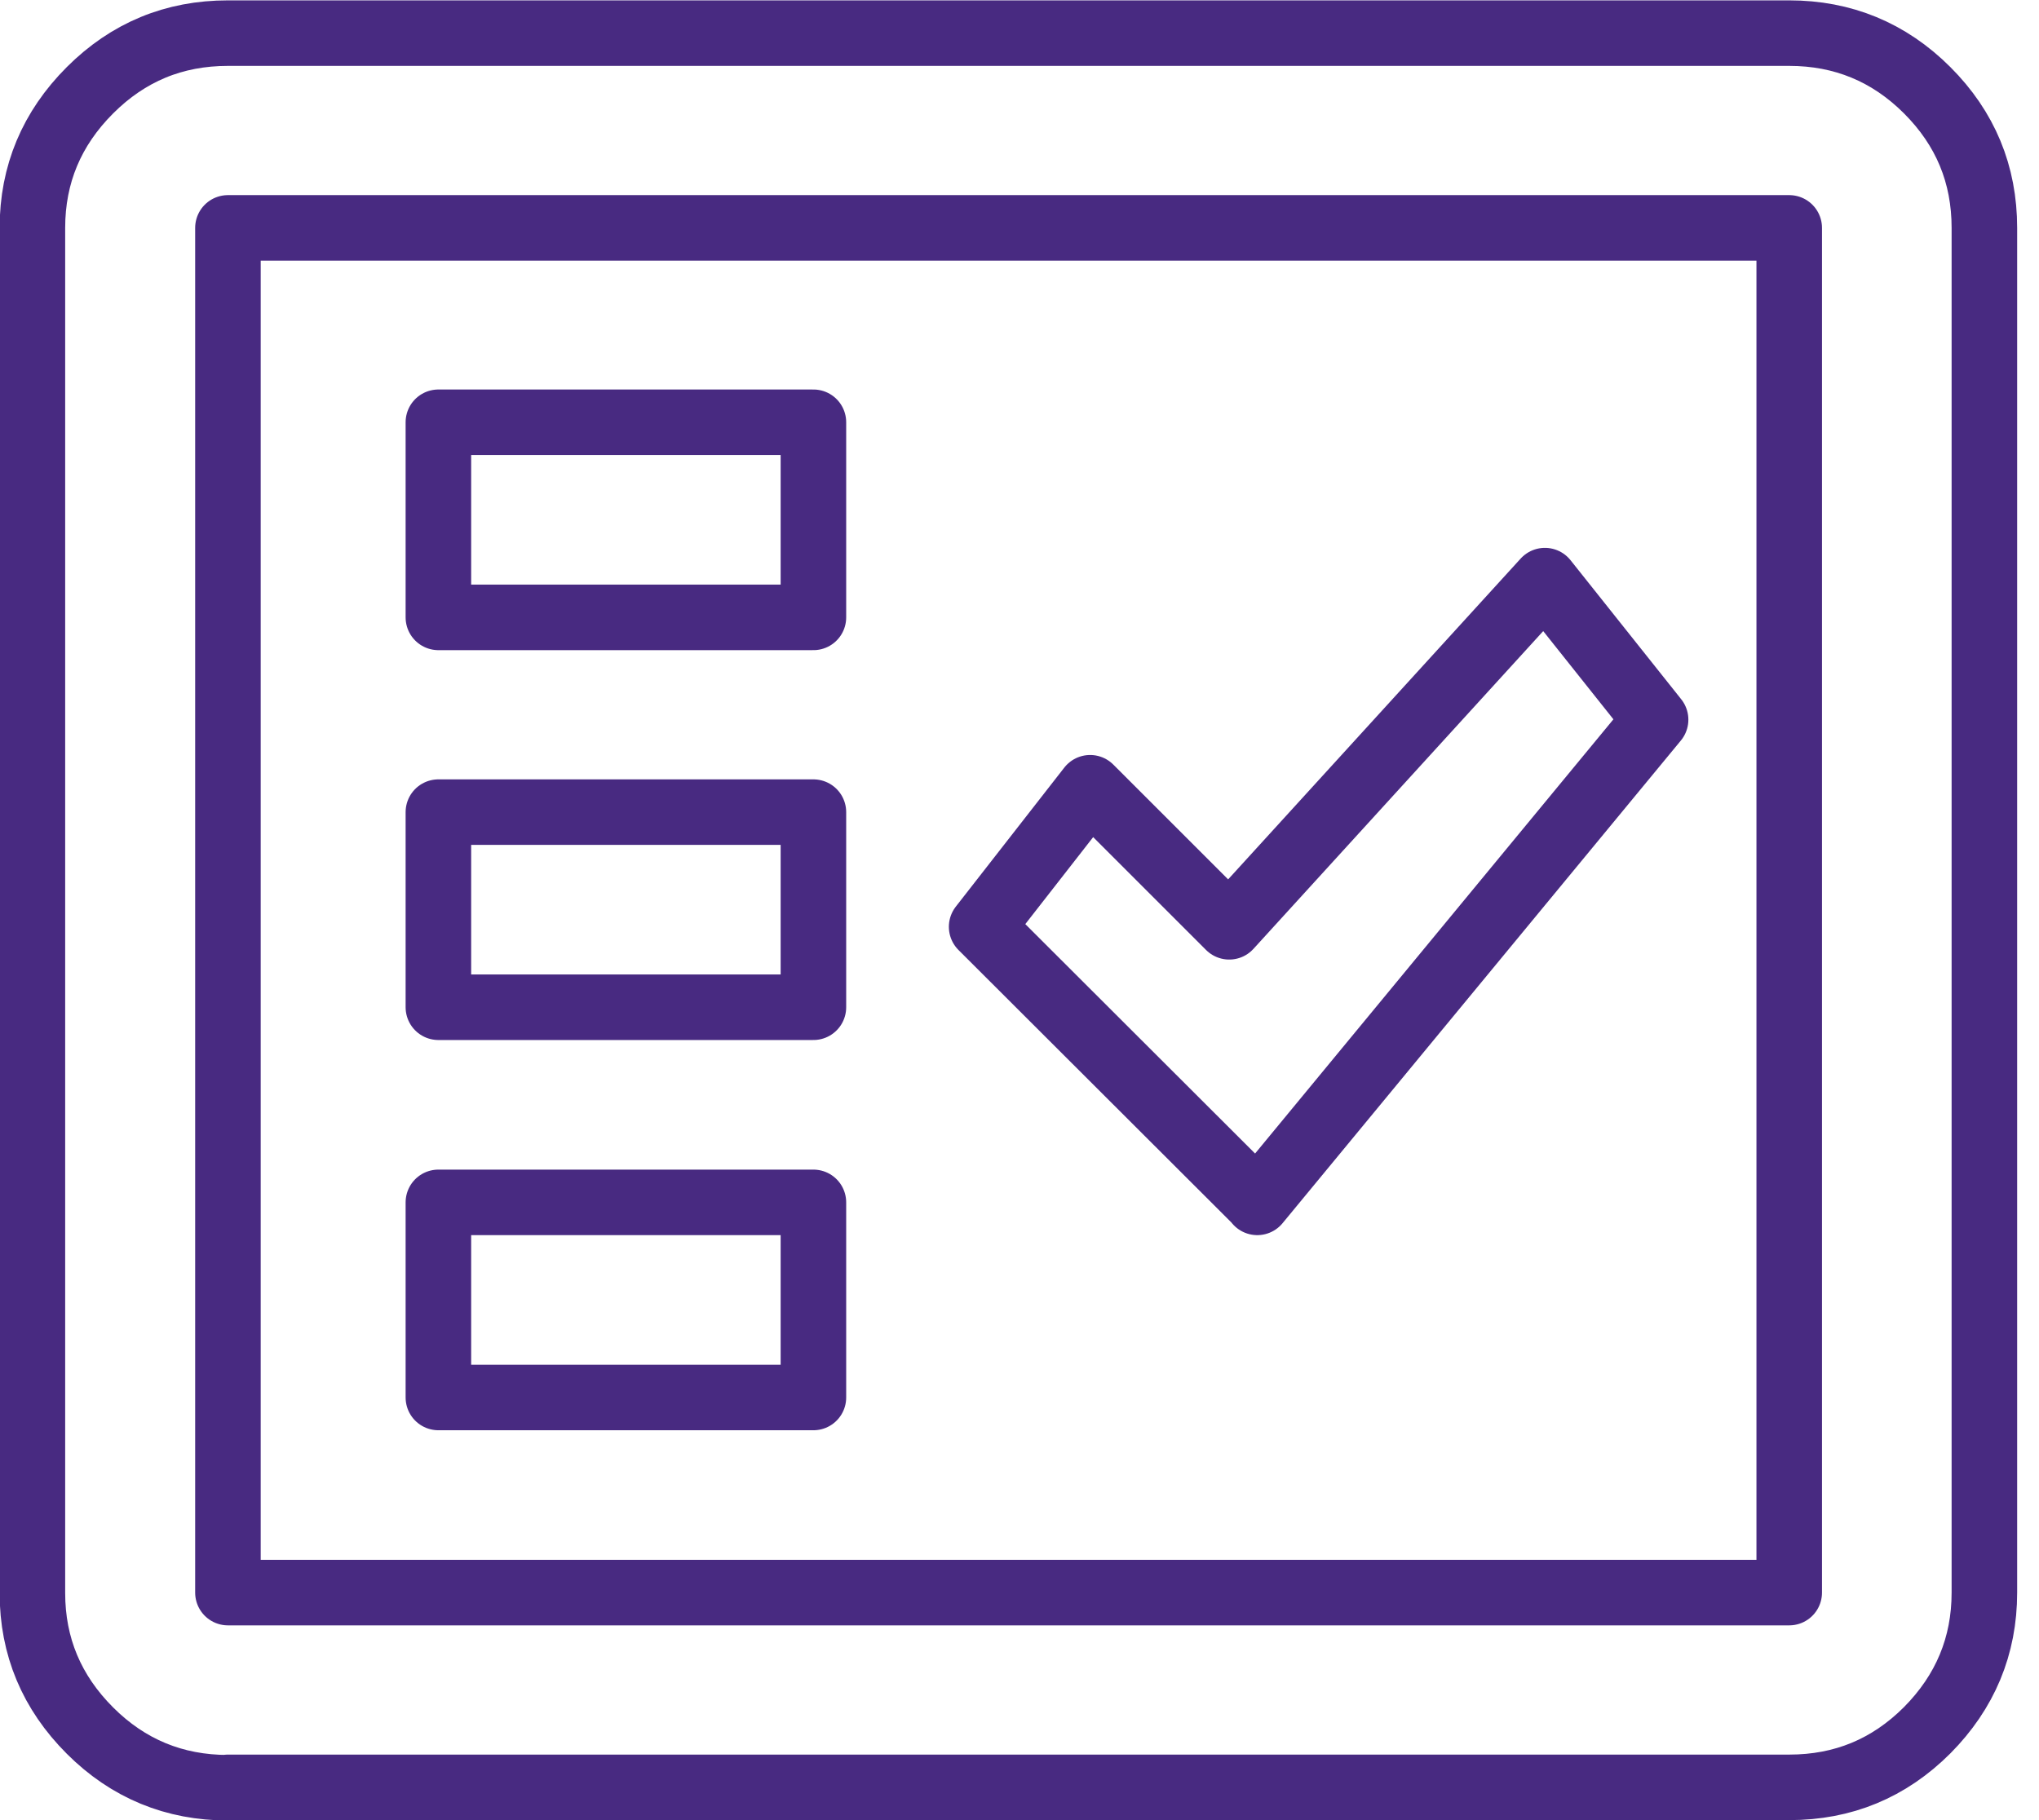 <svg width="56" height="50" viewBox="0 0 56 50" fill="none" xmlns="http://www.w3.org/2000/svg">
<g clip-path="url(#clip0_259_964)">
<path d="M6.26 6.26V43.74V43.75M6.26 6.26V43.75M6.26 6.26H49.14V43.75H6.26M12.04 16.96H22.34V11.6H12.04V16.96ZM12.04 27.67H22.34V22.31H12.04V27.67ZM34.53 33.03L45.47 19.77L42.43 15.95L33.76 25.46L29.94 21.64L26.96 25.46L34.53 33.02V33.03ZM12.04 38.39H22.34V33.03H12.04V38.39ZM6.26 49.11C4.79 49.11 3.52 48.59 2.47 47.54C1.42 46.49 0.89 45.23 0.89 43.76V6.26C0.89 4.79 1.42 3.53 2.47 2.48C3.52 1.43 4.78 0.91 6.26 0.91H49.14C50.61 0.91 51.88 1.43 52.93 2.48C53.98 3.53 54.5 4.79 54.5 6.26V43.75C54.5 45.22 53.97 46.48 52.93 47.53C51.88 48.58 50.62 49.1 49.14 49.1H6.26V49.11Z" stroke="#482A81" stroke-width="1.8" stroke-linecap="round" stroke-linejoin="round"/>
</g>
<defs>
<clipPath id="clip0_259_964">
<rect width="55.4" height="50" fill="white"/>
</clipPath>
</defs>
</svg>

